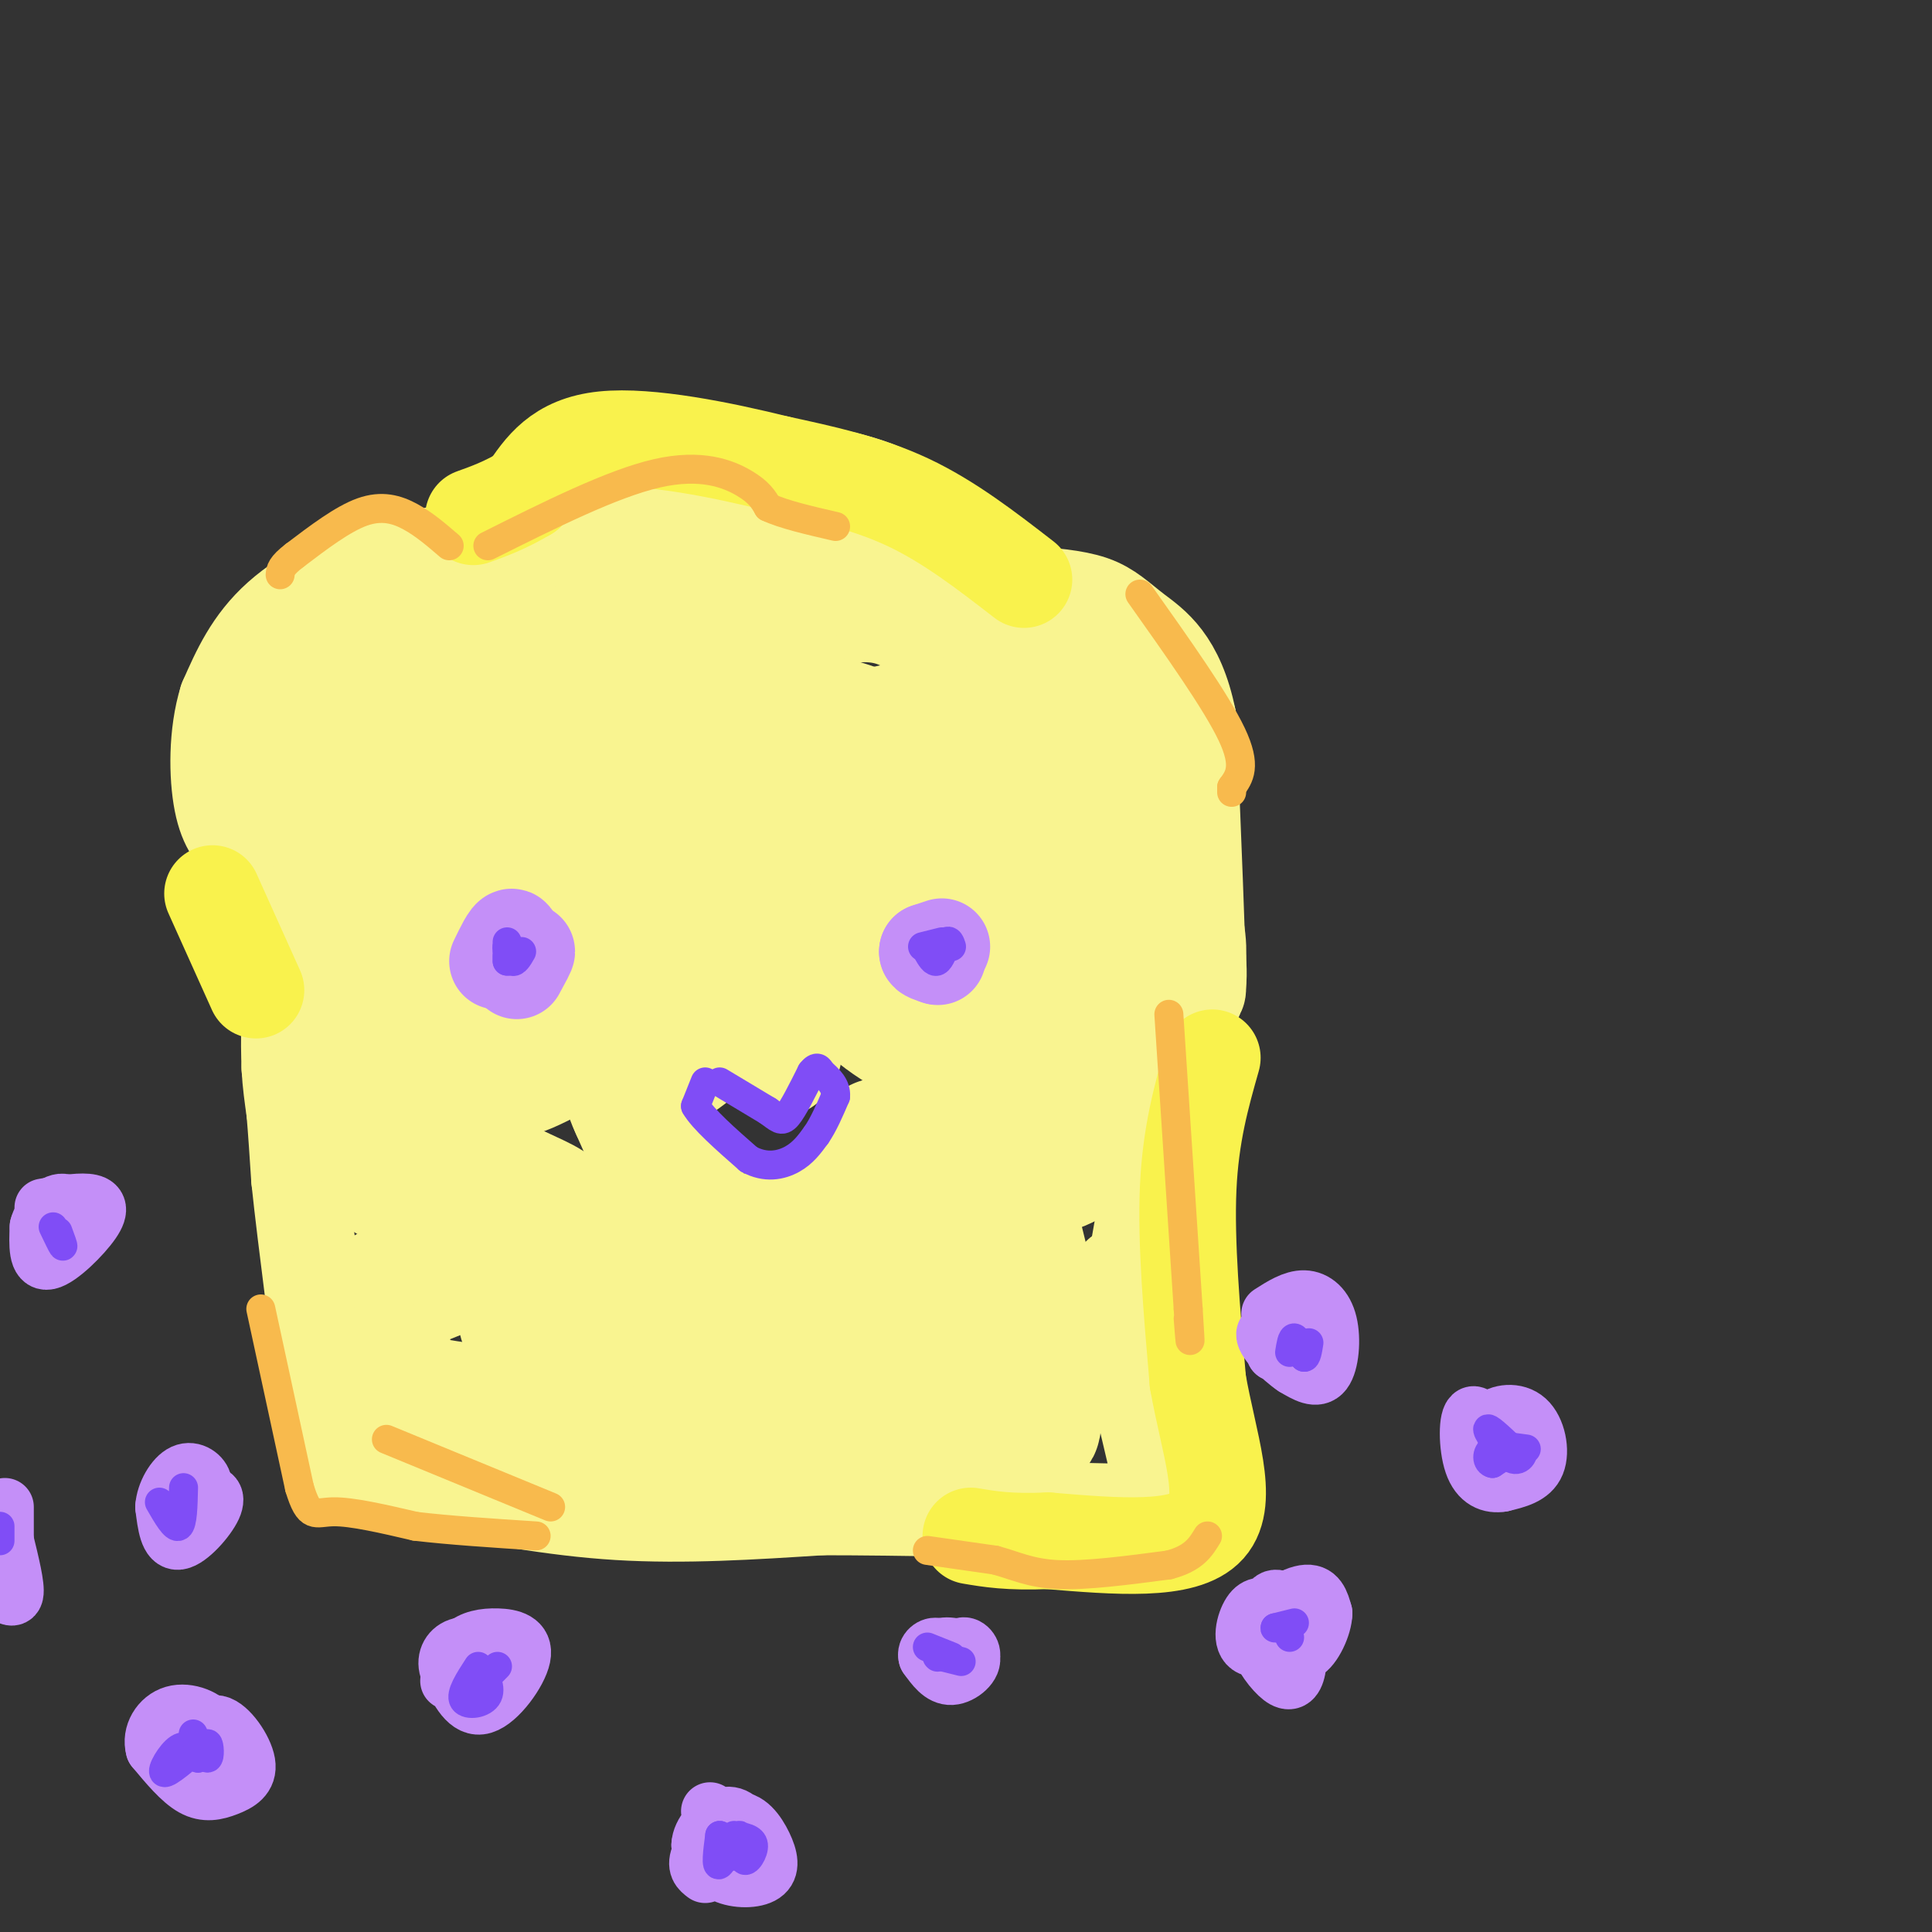 <svg viewBox='0 0 400 400' version='1.1' xmlns='http://www.w3.org/2000/svg' xmlns:xlink='http://www.w3.org/1999/xlink'><rect x="0" y="0" width="400" height="400" fill="#333333" stroke="none"/><g fill='none' stroke='#F9F490' stroke-width='20' stroke-linecap='round' stroke-linejoin='round'><path d='M114,104c-5.167,3.500 -10.333,7.000 -16,9c-5.667,2.000 -11.833,2.500 -18,3'/><path d='M80,116c-7.200,2.378 -16.200,6.822 -22,12c-5.800,5.178 -8.400,11.089 -11,17'/><path d='M47,145c-2.156,6.911 -2.044,15.689 -1,21c1.044,5.311 3.022,7.156 5,9'/><path d='M51,175c2.667,4.000 6.833,9.500 11,15'/><path d='M61,195c0.000,0.000 -1.000,16.000 -1,16'/><path d='M60,211c-0.167,4.333 -0.083,7.167 0,10'/><path d='M60,221c0.167,3.167 0.583,6.083 1,9'/><path d='M61,230c0.333,3.833 0.667,8.917 1,14'/><path d='M62,244c0.667,6.500 1.833,15.750 3,25'/><path d='M65,269c0.644,9.489 0.756,20.711 2,27c1.244,6.289 3.622,7.644 6,9'/><path d='M73,305c3.500,1.500 9.250,0.750 15,0'/><path d='M88,307c13.167,2.583 26.333,5.167 40,6c13.667,0.833 27.833,-0.083 42,-1'/><path d='M170,312c17.000,0.000 38.500,0.500 60,1'/><path d='M230,313c11.956,0.022 11.844,-0.422 11,-4c-0.844,-3.578 -2.422,-10.289 -4,-17'/><path d='M237,292c-1.500,-7.500 -3.250,-17.750 -5,-28'/><path d='M235,263c0.000,0.000 10.000,-57.000 10,-57'/><path d='M245,206c2.311,-7.133 3.089,3.533 3,-3c-0.089,-6.533 -1.044,-30.267 -2,-54'/><path d='M246,149c-2.429,-12.095 -7.500,-15.333 -11,-18c-3.500,-2.667 -5.429,-4.762 -9,-6c-3.571,-1.238 -8.786,-1.619 -14,-2'/><path d='M212,123c-3.333,-0.167 -4.667,0.417 -6,1'/><path d='M206,123c-5.833,-7.333 -11.667,-14.667 -19,-19c-7.333,-4.333 -16.167,-5.667 -25,-7'/><path d='M162,97c-8.689,-2.289 -17.911,-4.511 -25,-4c-7.089,0.511 -12.044,3.756 -17,7'/><path d='M120,100c-4.333,1.833 -6.667,2.917 -9,4'/></g>
<g fill='none' stroke='#F9F490' stroke-width='28' stroke-linecap='round' stroke-linejoin='round'><path d='M136,111c-15.133,7.978 -30.267,15.956 -42,20c-11.733,4.044 -20.067,4.156 -24,6c-3.933,1.844 -3.467,5.422 -3,9'/><path d='M67,146c-1.355,1.486 -3.242,0.701 -3,6c0.242,5.299 2.615,16.682 3,18c0.385,1.318 -1.216,-7.430 0,-14c1.216,-6.570 5.251,-10.961 11,-15c5.749,-4.039 13.214,-7.725 19,-9c5.786,-1.275 9.893,-0.137 14,1'/><path d='M111,133c7.308,0.885 18.577,2.598 29,1c10.423,-1.598 19.998,-6.507 28,-9c8.002,-2.493 14.429,-2.569 20,0c5.571,2.569 10.285,7.785 15,13'/><path d='M203,138c5.643,3.520 12.250,5.819 14,5c1.750,-0.819 -1.356,-4.756 -11,-11c-9.644,-6.244 -25.827,-14.797 -40,-16c-14.173,-1.203 -26.335,4.942 -33,9c-6.665,4.058 -7.832,6.029 -9,8'/><path d='M124,133c-10.107,8.464 -30.875,25.625 -39,35c-8.125,9.375 -3.607,10.964 -1,14c2.607,3.036 3.304,7.518 4,12'/><path d='M88,194c3.131,6.095 8.958,15.333 12,21c3.042,5.667 3.298,7.762 8,6c4.702,-1.762 13.851,-7.381 23,-13'/><path d='M131,208c4.215,-3.794 3.254,-6.780 1,-11c-2.254,-4.220 -5.799,-9.675 -9,-14c-3.201,-4.325 -6.057,-7.522 -9,-8c-2.943,-0.478 -5.971,1.761 -9,4'/><path d='M105,179c-2.822,2.756 -5.378,7.644 -6,8c-0.622,0.356 0.689,-3.822 2,-8'/><path d='M189,176c-1.726,-0.321 -3.452,-0.643 -7,3c-3.548,3.643 -8.917,11.250 -8,18c0.917,6.750 8.119,12.643 14,16c5.881,3.357 10.440,4.179 15,5'/><path d='M203,218c4.295,-0.866 7.533,-5.531 9,-9c1.467,-3.469 1.164,-5.742 1,-9c-0.164,-3.258 -0.190,-7.502 -3,-13c-2.810,-5.498 -8.405,-12.249 -14,-19'/><path d='M196,168c-4.083,-5.316 -7.290,-9.105 -11,-12c-3.710,-2.895 -7.922,-4.895 -13,-6c-5.078,-1.105 -11.022,-1.316 -19,1c-7.978,2.316 -17.989,7.158 -28,12'/><path d='M125,163c-4.190,2.581 -0.664,3.034 7,5c7.664,1.966 19.467,5.444 26,4c6.533,-1.444 7.797,-7.812 13,-13c5.203,-5.188 14.344,-9.197 23,-8c8.656,1.197 16.828,7.598 25,14'/><path d='M219,165c5.242,2.804 5.848,2.813 5,-2c-0.848,-4.813 -3.152,-14.450 0,-11c3.152,3.450 11.758,19.986 16,30c4.242,10.014 4.121,13.507 4,17'/><path d='M244,199c0.463,5.284 -0.381,9.994 -4,4c-3.619,-5.994 -10.013,-22.691 -11,-24c-0.987,-1.309 3.432,12.769 5,21c1.568,8.231 0.284,10.616 -1,13'/><path d='M233,213c-1.133,8.156 -3.467,22.044 -12,27c-8.533,4.956 -23.267,0.978 -38,-3'/><path d='M183,237c-4.298,0.655 3.958,3.792 6,7c2.042,3.208 -2.131,6.488 -6,9c-3.869,2.512 -7.435,4.256 -11,6'/><path d='M172,259c-5.267,3.333 -12.933,8.667 -20,4c-7.067,-4.667 -13.533,-19.333 -20,-34'/><path d='M132,229c-3.132,-6.730 -0.963,-6.557 3,-8c3.963,-1.443 9.721,-4.504 12,-11c2.279,-6.496 1.080,-16.427 2,-18c0.920,-1.573 3.960,5.214 7,12'/><path d='M156,204c1.833,4.000 2.917,8.000 4,12'/><path d='M160,216c0.667,2.167 0.333,1.583 0,1'/><path d='M172,254c-11.511,2.356 -23.022,4.711 -39,3c-15.978,-1.711 -36.422,-7.489 -46,-11c-9.578,-3.511 -8.289,-4.756 -7,-6'/><path d='M80,240c-3.469,-5.962 -8.641,-17.866 -11,-23c-2.359,-5.134 -1.904,-3.498 0,-7c1.904,-3.502 5.258,-12.144 10,-8c4.742,4.144 10.871,21.072 17,38'/><path d='M96,240c8.576,8.115 21.515,9.402 18,13c-3.515,3.598 -23.485,9.507 -32,14c-8.515,4.493 -5.576,7.569 -4,10c1.576,2.431 1.788,4.215 2,6'/><path d='M80,283c-0.844,2.711 -3.956,6.489 16,9c19.956,2.511 62.978,3.756 106,5'/><path d='M202,297c18.186,-0.215 10.652,-3.254 9,-5c-1.652,-1.746 2.578,-2.200 3,-10c0.422,-7.800 -2.963,-22.946 -4,-26c-1.037,-3.054 0.275,5.985 -6,12c-6.275,6.015 -20.138,9.008 -34,12'/><path d='M170,280c-11.488,3.274 -23.208,5.458 -36,3c-12.792,-2.458 -26.655,-9.560 -25,-10c1.655,-0.440 18.827,5.780 36,12'/><path d='M145,285c14.133,4.667 31.467,10.333 41,12c9.533,1.667 11.267,-0.667 13,-3'/></g>
<g fill='none' stroke='#F9F490' stroke-width='20' stroke-linecap='round' stroke-linejoin='round'><path d='M186,124c0.000,0.000 5.000,3.000 5,3'/></g>
<g fill='none' stroke='#F9F24D' stroke-width='20' stroke-linecap='round' stroke-linejoin='round'><path d='M212,120c-7.750,-6.000 -15.500,-12.000 -24,-16c-8.500,-4.000 -17.750,-6.000 -27,-8'/><path d='M161,96c-11.489,-2.844 -26.711,-5.956 -36,-5c-9.289,0.956 -12.644,5.978 -16,11'/><path d='M109,102c-4.500,2.667 -7.750,3.833 -11,5'/><path d='M44,185c0.000,0.000 9.000,20.000 9,20'/><path d='M251,219c-2.250,7.917 -4.500,15.833 -5,27c-0.500,11.167 0.750,25.583 2,40'/><path d='M248,286c2.222,12.756 6.778,24.644 2,30c-4.778,5.356 -18.889,4.178 -33,3'/><path d='M217,319c-8.167,0.333 -12.083,-0.333 -16,-1'/></g>
<g fill='none' stroke='#F8BA4D' stroke-width='6' stroke-linecap='round' stroke-linejoin='round'><path d='M93,113c-2.578,-2.222 -5.156,-4.444 -8,-6c-2.844,-1.556 -5.956,-2.444 -10,-1c-4.044,1.444 -9.022,5.222 -14,9'/><path d='M61,115c-2.833,2.167 -2.917,3.083 -3,4'/><path d='M101,113c12.889,-6.444 25.778,-12.889 35,-15c9.222,-2.111 14.778,0.111 18,2c3.222,1.889 4.111,3.444 5,5'/><path d='M159,105c3.167,1.500 8.583,2.750 14,4'/><path d='M54,271c0.000,0.000 8.000,37.000 8,37'/><path d='M62,308c2.044,6.733 3.156,5.067 7,5c3.844,-0.067 10.422,1.467 17,3'/><path d='M86,316c7.000,0.833 16.000,1.417 25,2'/><path d='M80,298c0.000,0.000 34.000,14.000 34,14'/><path d='M192,321c0.000,0.000 14.000,2.000 14,2'/><path d='M206,323c4.044,1.067 7.156,2.733 13,3c5.844,0.267 14.422,-0.867 23,-2'/><path d='M242,324c5.167,-1.333 6.583,-3.667 8,-6'/><path d='M242,210c0.000,0.000 4.000,61.000 4,61'/><path d='M246,271c0.667,10.500 0.333,6.250 0,2'/><path d='M236,123c7.917,11.167 15.833,22.333 19,29c3.167,6.667 1.583,8.833 0,11'/><path d='M255,163c0.000,1.833 0.000,0.917 0,0'/></g>
<g fill='none' stroke='#C48FF8' stroke-width='20' stroke-linecap='round' stroke-linejoin='round'><path d='M192,197c1.500,-0.500 3.000,-1.000 3,-1c0.000,0.000 -1.500,0.500 -3,1'/><path d='M192,197c-0.167,0.333 0.917,0.667 2,1'/><path d='M194,198c0.333,0.167 0.167,0.083 0,0'/><path d='M103,199c1.250,-2.583 2.500,-5.167 3,-5c0.500,0.167 0.250,3.083 0,6'/><path d='M106,200c0.756,0.089 2.644,-2.689 3,-3c0.356,-0.311 -0.822,1.844 -2,4'/></g>
<g fill='none' stroke='#804DF6' stroke-width='6' stroke-linecap='round' stroke-linejoin='round'><path d='M191,196c0.000,0.000 4.000,-1.000 4,-1'/><path d='M105,195c0.000,0.000 0.000,4.000 0,4'/><path d='M105,199c0.000,0.500 0.000,-0.250 0,-1'/><path d='M192,197c0.667,1.167 1.333,2.333 2,2c0.667,-0.333 1.333,-2.167 2,-4'/><path d='M196,195c0.500,-0.500 0.750,0.250 1,1'/><path d='M107,197c0.000,0.000 -2.000,-1.000 -2,-1'/><path d='M105,196c-0.178,0.600 0.378,2.600 1,3c0.622,0.400 1.311,-0.800 2,-2'/><path d='M149,224c0.000,0.000 10.000,6.000 10,6'/><path d='M159,230c2.222,1.556 2.778,2.444 4,1c1.222,-1.444 3.111,-5.222 5,-9'/><path d='M168,222c1.167,-1.500 1.583,-0.750 2,0'/><path d='M146,224c0.000,0.000 -2.000,5.000 -2,5'/><path d='M144,229c1.500,2.667 6.250,6.833 11,11'/><path d='M155,240c3.489,1.933 6.711,1.267 9,0c2.289,-1.267 3.644,-3.133 5,-5'/><path d='M169,235c1.500,-2.167 2.750,-5.083 4,-8'/><path d='M173,227c0.167,-2.167 -1.417,-3.583 -3,-5'/></g>
<g fill='none' stroke='#C48FF8' stroke-width='12' stroke-linecap='round' stroke-linejoin='round'><path d='M262,339c0.126,-3.885 0.252,-7.770 2,-8c1.748,-0.230 5.118,3.196 4,6c-1.118,2.804 -6.724,4.986 -9,4c-2.276,-0.986 -1.222,-5.139 0,-7c1.222,-1.861 2.611,-1.431 4,-1'/><path d='M263,333c1.709,0.733 3.980,3.065 5,6c1.020,2.935 0.787,6.474 0,8c-0.787,1.526 -2.128,1.038 -4,-1c-1.872,-2.038 -4.273,-5.626 -3,-9c1.273,-3.374 6.221,-6.536 9,-7c2.779,-0.464 3.390,1.768 4,4'/><path d='M274,334c-0.036,2.607 -2.125,7.125 -4,8c-1.875,0.875 -3.536,-1.893 -4,-4c-0.464,-2.107 0.268,-3.554 1,-5'/><path d='M309,300c-0.690,-2.292 -1.381,-4.583 0,-6c1.381,-1.417 4.833,-1.958 7,0c2.167,1.958 3.048,6.417 2,9c-1.048,2.583 -4.024,3.292 -7,4'/><path d='M311,307c-2.369,0.440 -4.792,-0.458 -6,-4c-1.208,-3.542 -1.202,-9.726 0,-10c1.202,-0.274 3.601,5.363 6,11'/><path d='M311,304c0.167,1.167 -2.417,-1.417 -5,-4'/><path d='M263,272c2.399,-1.530 4.798,-3.060 7,-3c2.202,0.060 4.208,1.708 5,5c0.792,3.292 0.369,8.226 -1,10c-1.369,1.774 -3.685,0.387 -6,-1'/><path d='M268,283c-2.753,-1.810 -6.635,-5.836 -6,-7c0.635,-1.164 5.786,0.533 8,2c2.214,1.467 1.490,2.705 0,3c-1.490,0.295 -3.745,-0.352 -6,-1'/><path d='M264,280c-0.500,-0.833 1.250,-2.417 3,-4'/><path d='M200,345c-1.405,1.042 -2.810,2.083 -3,1c-0.190,-1.083 0.833,-4.292 2,-5c1.167,-0.708 2.476,1.083 2,2c-0.476,0.917 -2.738,0.958 -5,1'/><path d='M196,344c-1.411,-0.569 -2.440,-2.493 -1,-3c1.440,-0.507 5.349,0.402 6,2c0.651,1.598 -1.957,3.885 -4,4c-2.043,0.115 -3.522,-1.943 -5,-4'/><path d='M192,343c-0.422,-1.244 1.022,-2.356 2,-2c0.978,0.356 1.489,2.178 2,4'/><path d='M146,388c-1.048,-0.792 -2.097,-1.585 -1,-4c1.097,-2.415 4.338,-6.454 7,-7c2.662,-0.546 4.744,2.400 6,5c1.256,2.600 1.684,4.854 0,6c-1.684,1.146 -5.481,1.185 -8,0c-2.519,-1.185 -3.759,-3.592 -5,-6'/><path d='M145,382c0.062,-2.418 2.718,-5.463 5,-6c2.282,-0.537 4.191,1.432 4,4c-0.191,2.568 -2.483,5.734 -4,5c-1.517,-0.734 -2.258,-5.367 -3,-10'/><path d='M93,348c0.679,-2.702 1.359,-5.404 3,-7c1.641,-1.596 4.244,-2.088 7,-2c2.756,0.088 5.665,0.754 5,4c-0.665,3.246 -4.904,9.070 -8,10c-3.096,0.930 -5.048,-3.035 -7,-7'/><path d='M93,346c-0.983,-2.237 0.060,-4.329 2,-5c1.940,-0.671 4.778,0.078 6,2c1.222,1.922 0.829,5.018 0,7c-0.829,1.982 -2.094,2.852 -3,2c-0.906,-0.852 -1.453,-3.426 -2,-6'/><path d='M40,364c1.356,-3.726 2.711,-7.451 5,-7c2.289,0.451 5.510,5.080 6,8c0.490,2.920 -1.753,4.132 -4,5c-2.247,0.868 -4.499,1.391 -7,0c-2.501,-1.391 -5.250,-4.695 -8,-8'/><path d='M32,362c-0.833,-2.903 1.086,-6.159 4,-7c2.914,-0.841 6.823,0.735 8,3c1.177,2.265 -0.378,5.219 -2,6c-1.622,0.781 -3.311,-0.609 -5,-2'/><path d='M37,317c1.696,-2.935 3.393,-5.869 5,-7c1.607,-1.131 3.125,-0.458 2,2c-1.125,2.458 -4.893,6.702 -7,7c-2.107,0.298 -2.554,-3.351 -3,-7'/><path d='M34,312c0.167,-2.750 2.083,-6.125 4,-7c1.917,-0.875 3.833,0.750 4,2c0.167,1.250 -1.417,2.125 -3,3'/><path d='M9,250c3.435,-0.595 6.869,-1.190 9,-1c2.131,0.190 2.958,1.167 1,4c-1.958,2.833 -6.702,7.524 -9,8c-2.298,0.476 -2.149,-3.262 -2,-7'/><path d='M8,254c0.600,-2.470 3.099,-5.147 5,-5c1.901,0.147 3.204,3.116 2,5c-1.204,1.884 -4.915,2.681 -6,2c-1.085,-0.681 0.458,-2.841 2,-5'/><path d='M1,319c1.167,4.750 2.333,9.500 2,11c-0.333,1.500 -2.167,-0.250 -4,-2'/><path d='M1,321c0.000,0.000 0.000,-9.000 0,-9'/></g>
<g fill='none' stroke='#C48FF8' stroke-width='6' stroke-linecap='round' stroke-linejoin='round'><path d='M261,335c0.250,2.667 0.500,5.333 1,6c0.500,0.667 1.250,-0.667 2,-2'/></g>
<g fill='none' stroke='#804DF6' stroke-width='6' stroke-linecap='round' stroke-linejoin='round'><path d='M268,336c0.000,0.000 -4.000,1.000 -4,1'/><path d='M264,337c-0.333,0.167 0.833,0.083 2,0'/><path d='M266,337c0.500,0.333 0.750,1.167 1,2'/><path d='M267,280c0.250,-1.583 0.500,-3.167 1,-3c0.500,0.167 1.250,2.083 2,4'/><path d='M270,281c0.500,0.167 0.750,-1.417 1,-3'/><path d='M313,300c-2.583,-2.446 -5.167,-4.893 -5,-4c0.167,0.893 3.083,5.125 5,6c1.917,0.875 2.833,-1.607 2,-2c-0.833,-0.393 -3.417,1.304 -6,3'/><path d='M309,303c-1.244,-0.200 -1.356,-2.200 0,-3c1.356,-0.800 4.178,-0.400 7,0'/><path d='M197,343c0.000,0.000 -5.000,-2.000 -5,-2'/><path d='M194,343c0.000,0.000 0.100,0.100 0.1,0.1'/><path d='M195,343c0.000,0.000 4.000,1.000 4,1'/><path d='M152,380c1.919,0.297 3.837,0.593 4,2c0.163,1.407 -1.431,3.923 -2,3c-0.569,-0.923 -0.115,-5.287 -1,-5c-0.885,0.287 -3.110,5.225 -4,6c-0.890,0.775 -0.445,-2.612 0,-6'/><path d='M149,380c0.044,0.000 0.156,3.000 1,4c0.844,1.000 2.422,0.000 4,-1'/><path d='M103,345c-2.121,2.163 -4.242,4.325 -5,4c-0.758,-0.325 -0.152,-3.139 1,-3c1.152,0.139 2.848,3.230 2,5c-0.848,1.770 -4.242,2.220 -5,1c-0.758,-1.220 1.121,-4.110 3,-7'/><path d='M42,361c-3.622,3.133 -7.244,6.267 -8,6c-0.756,-0.267 1.356,-3.933 3,-5c1.644,-1.067 2.822,0.467 4,2'/><path d='M41,364c1.036,-0.607 1.625,-3.125 2,-3c0.375,0.125 0.536,2.893 0,3c-0.536,0.107 -1.768,-2.446 -3,-5'/><path d='M33,311c1.583,2.750 3.167,5.500 4,5c0.833,-0.500 0.917,-4.250 1,-8'/><path d='M0,319c0.000,0.000 0.000,-3.000 0,-3'/><path d='M12,255c0.583,1.583 1.167,3.167 1,3c-0.167,-0.167 -1.083,-2.083 -2,-4'/></g>
</svg>